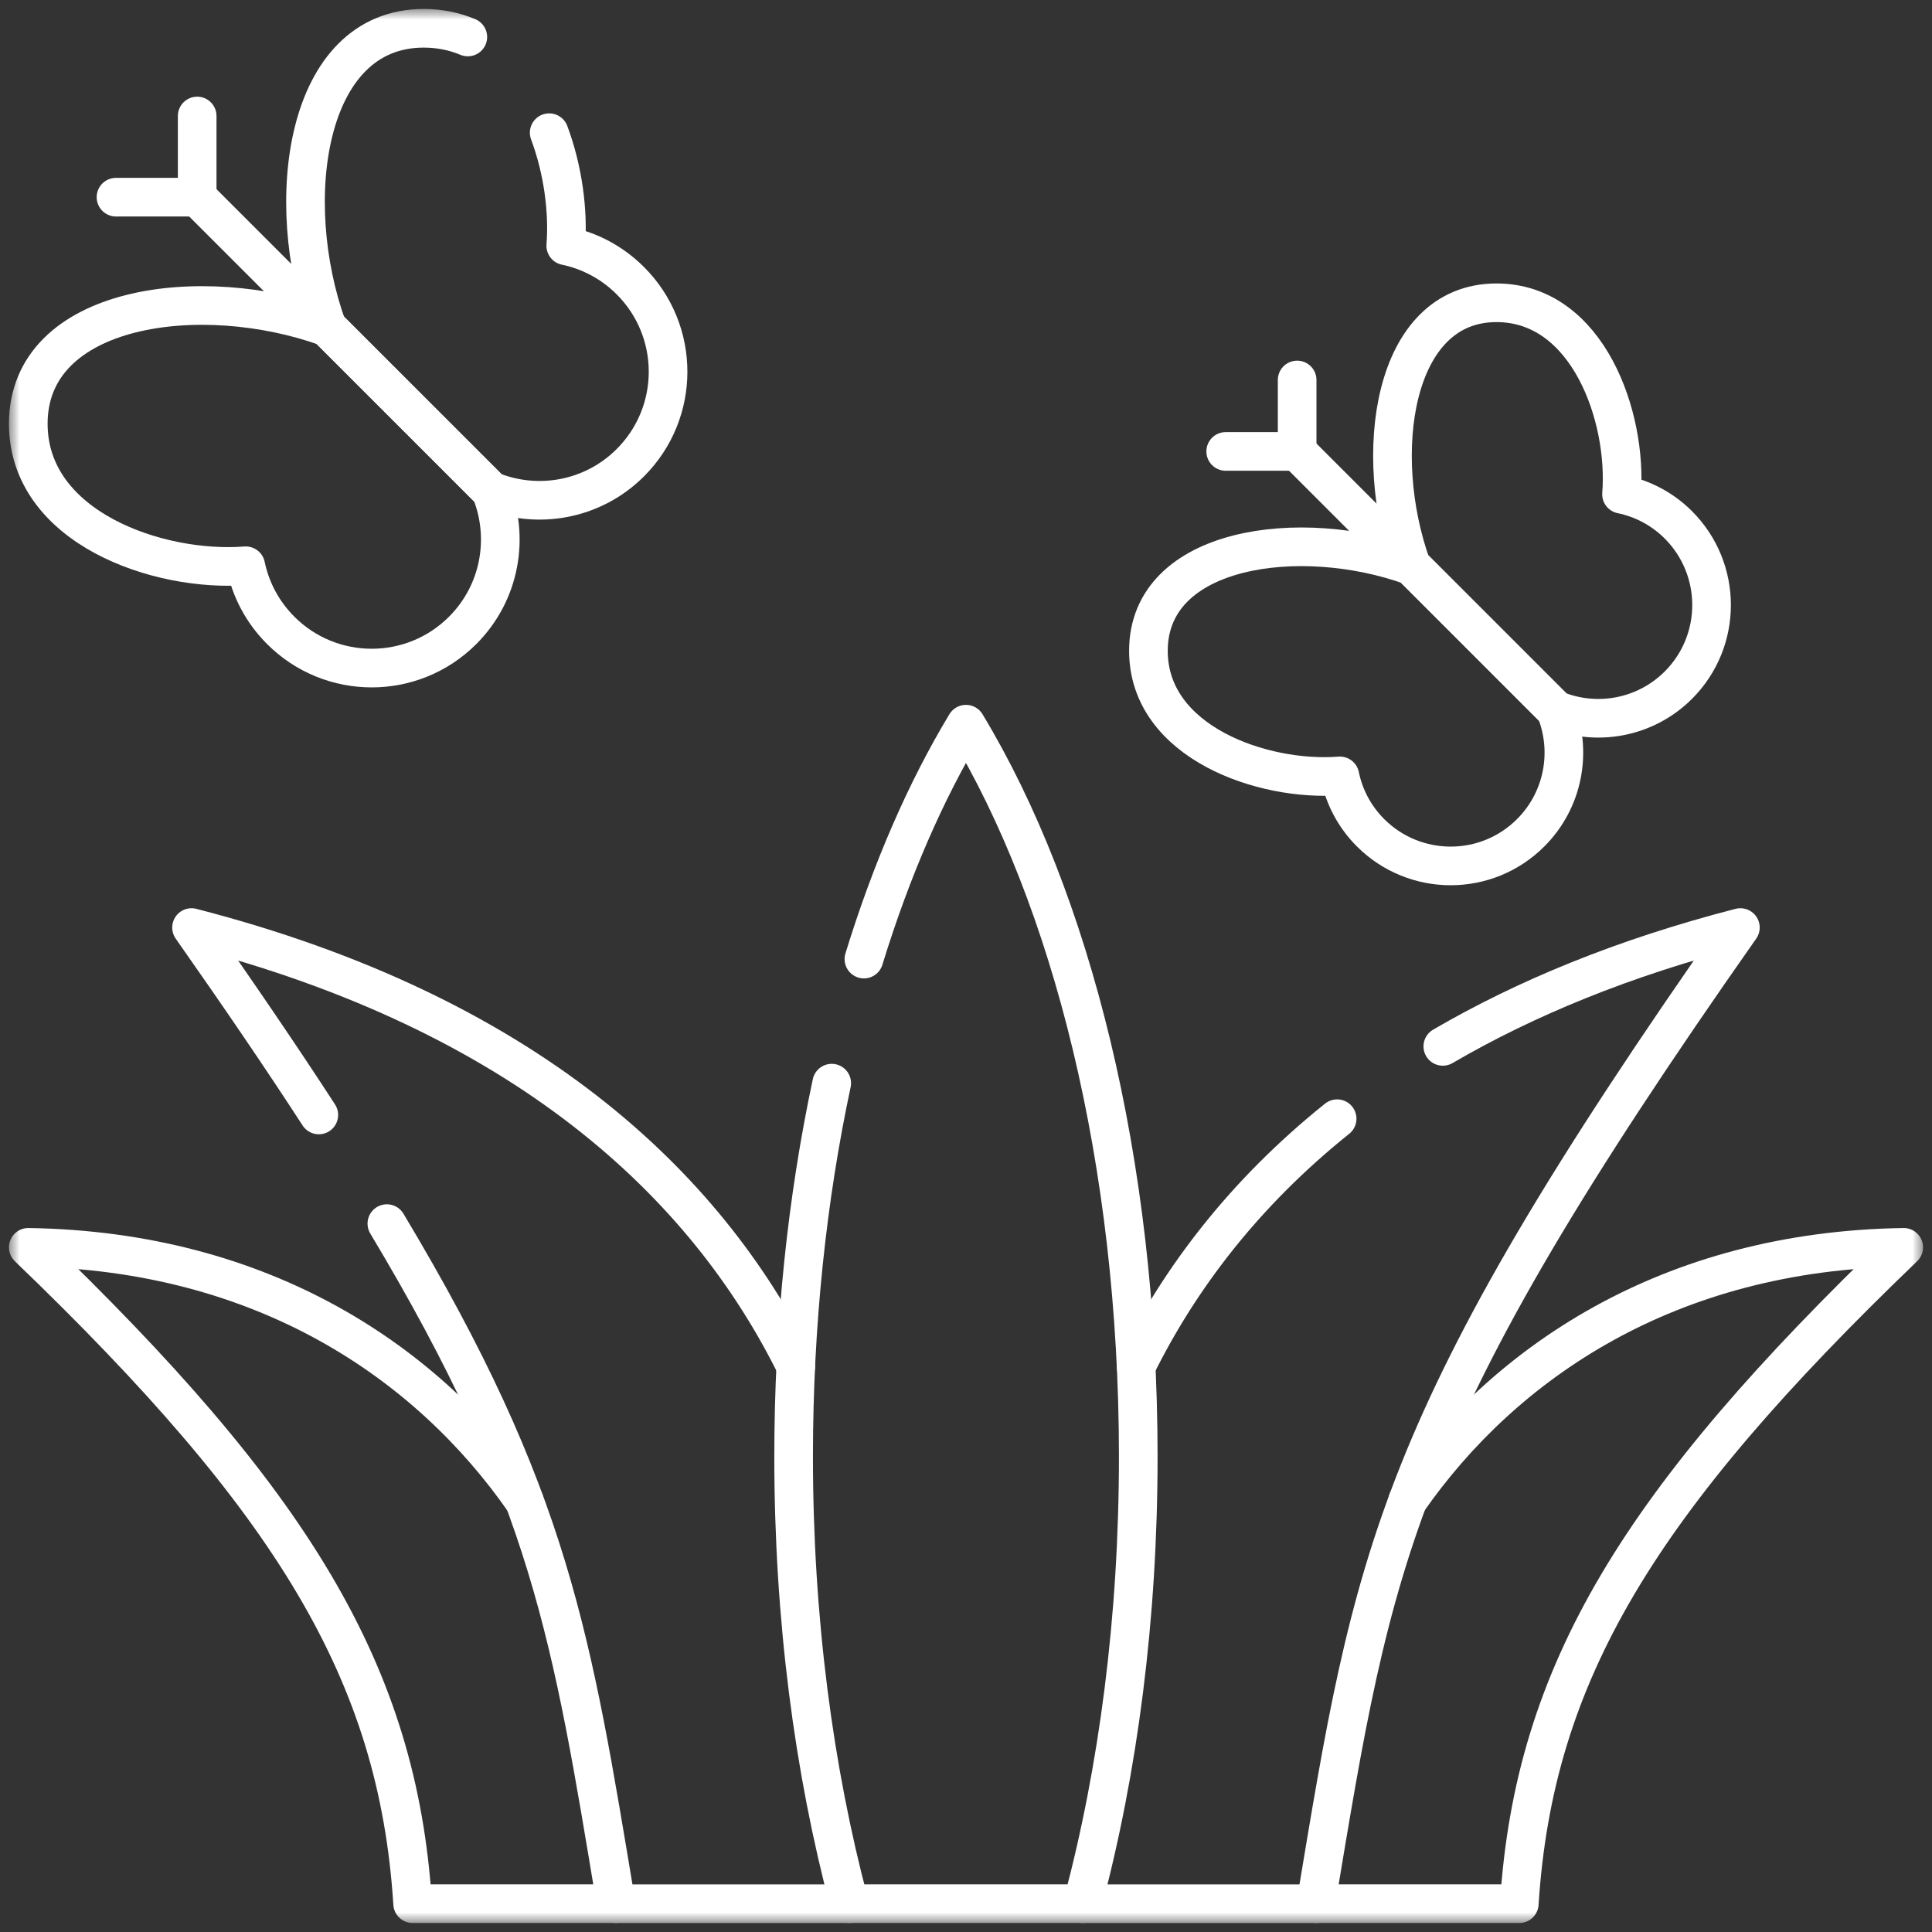 <svg width="50" height="50" viewBox="0 0 50 50" fill="none" xmlns="http://www.w3.org/2000/svg">
<rect x="0" y="0" width="50" height="50" fill="#333333" stroke="none"/>
<g clip-path="url(#clip0_467_1490)">
<mask id="mask0_467_1490" style="mask-type:luminance" maskUnits="userSpaceOnUse" x="0" y="0" width="50" height="50">
<path d="M50 0H0V50H50V0Z" fill="white"/>
</mask>
<g mask="url(#mask0_467_1490)">
<mask id="mask1_467_1490" style="mask-type:luminance" maskUnits="userSpaceOnUse" x="0" y="0" width="50" height="50">
<path d="M0 0H50V50H0V0Z" fill="white"/>
</mask>
<g mask="url(#mask1_467_1490)">
<path d="M22.358 24.821C23.067 22.515 23.961 20.461 24.999 18.742C27.723 23.249 29.458 30.067 29.458 37.699C29.458 41.882 28.938 45.818 28.016 49.267H21.981C21.062 45.818 20.539 41.882 20.539 37.699C20.539 34.266 20.891 31 21.525 28.032" stroke="white" stroke-miterlimit="10" stroke-linecap="round" stroke-linejoin="round"/>
<path d="M10.012 31.667C14.267 38.768 14.795 42.372 15.944 49.268H21.982M20.595 35.36C18.261 30.64 13.58 26.228 4.957 24.005C6.211 25.79 7.302 27.393 8.251 28.855M37.34 27.08C39.466 25.84 42.01 24.786 45.041 24.005C36 36.877 35.554 40.271 34.054 49.268H28.016M29.403 35.36C30.53 33.082 32.205 30.876 34.605 28.952" stroke="white" stroke-miterlimit="10" stroke-linecap="round" stroke-linejoin="round"/>
<path d="M36.426 38.85C38.923 35.263 43.18 32.373 49.268 32.281C42.433 38.845 39.701 43.285 39.319 49.267H34.053M13.571 38.85C11.077 35.263 6.82 32.373 0.732 32.281C7.564 38.845 10.299 43.285 10.679 49.267H15.944" stroke="white" stroke-miterlimit="10" stroke-linecap="round" stroke-linejoin="round"/>
<path d="M40.257 18.372C40.688 19.429 40.475 20.691 39.614 21.552C38.471 22.696 36.616 22.696 35.47 21.552C35.052 21.134 34.787 20.619 34.676 20.08C32.683 20.237 29.721 19.21 29.721 16.844C29.721 14.136 33.657 13.61 36.531 14.646L40.257 18.372Z" stroke="white" stroke-miterlimit="10" stroke-linecap="round" stroke-linejoin="round"/>
<path d="M12.7 12.699C13.192 13.903 12.951 15.337 11.974 16.314C10.673 17.615 8.566 17.615 7.265 16.314C6.789 15.838 6.488 15.254 6.36 14.642C4.099 14.819 0.732 13.657 0.732 10.966C0.732 7.891 5.203 7.29 8.47 8.469L12.7 12.699Z" stroke="white" stroke-miterlimit="10" stroke-linecap="round" stroke-linejoin="round"/>
<path d="M40.257 18.372C41.315 18.804 42.577 18.59 43.438 17.73C44.581 16.586 44.581 14.732 43.438 13.585C43.02 13.167 42.505 12.902 41.965 12.791C42.123 10.798 41.099 7.836 38.729 7.836C36.022 7.836 35.496 11.772 36.531 14.646L40.257 18.372Z" stroke="white" stroke-miterlimit="10" stroke-linecap="round" stroke-linejoin="round"/>
<path d="M12.107 0.957C11.763 0.813 11.381 0.732 10.966 0.732C7.891 0.732 7.29 5.203 8.469 8.47L12.699 12.699C13.903 13.192 15.337 12.951 16.314 11.974C17.615 10.673 17.615 8.566 16.314 7.265C15.838 6.789 15.254 6.487 14.642 6.36C14.711 5.466 14.573 4.398 14.213 3.434" stroke="white" stroke-miterlimit="10" stroke-linecap="round" stroke-linejoin="round"/>
<path d="M40.256 18.372L33.568 11.684" stroke="white" stroke-miterlimit="10" stroke-linecap="round" stroke-linejoin="round"/>
<path d="M12.7 12.7L5.104 5.104" stroke="white" stroke-miterlimit="10" stroke-linecap="round" stroke-linejoin="round"/>
<path d="M33.57 9.834V11.683H31.721" stroke="white" stroke-miterlimit="10" stroke-linecap="round" stroke-linejoin="round"/>
<path d="M5.103 3.002V5.103H3.002" stroke="white" stroke-miterlimit="10" stroke-linecap="round" stroke-linejoin="round"/>
</g>
</g>
</g>
<defs>
<clipPath id="clip0_467_1490">
<rect width="50" height="50" fill="white"/>
</clipPath>
</defs>
</svg>
